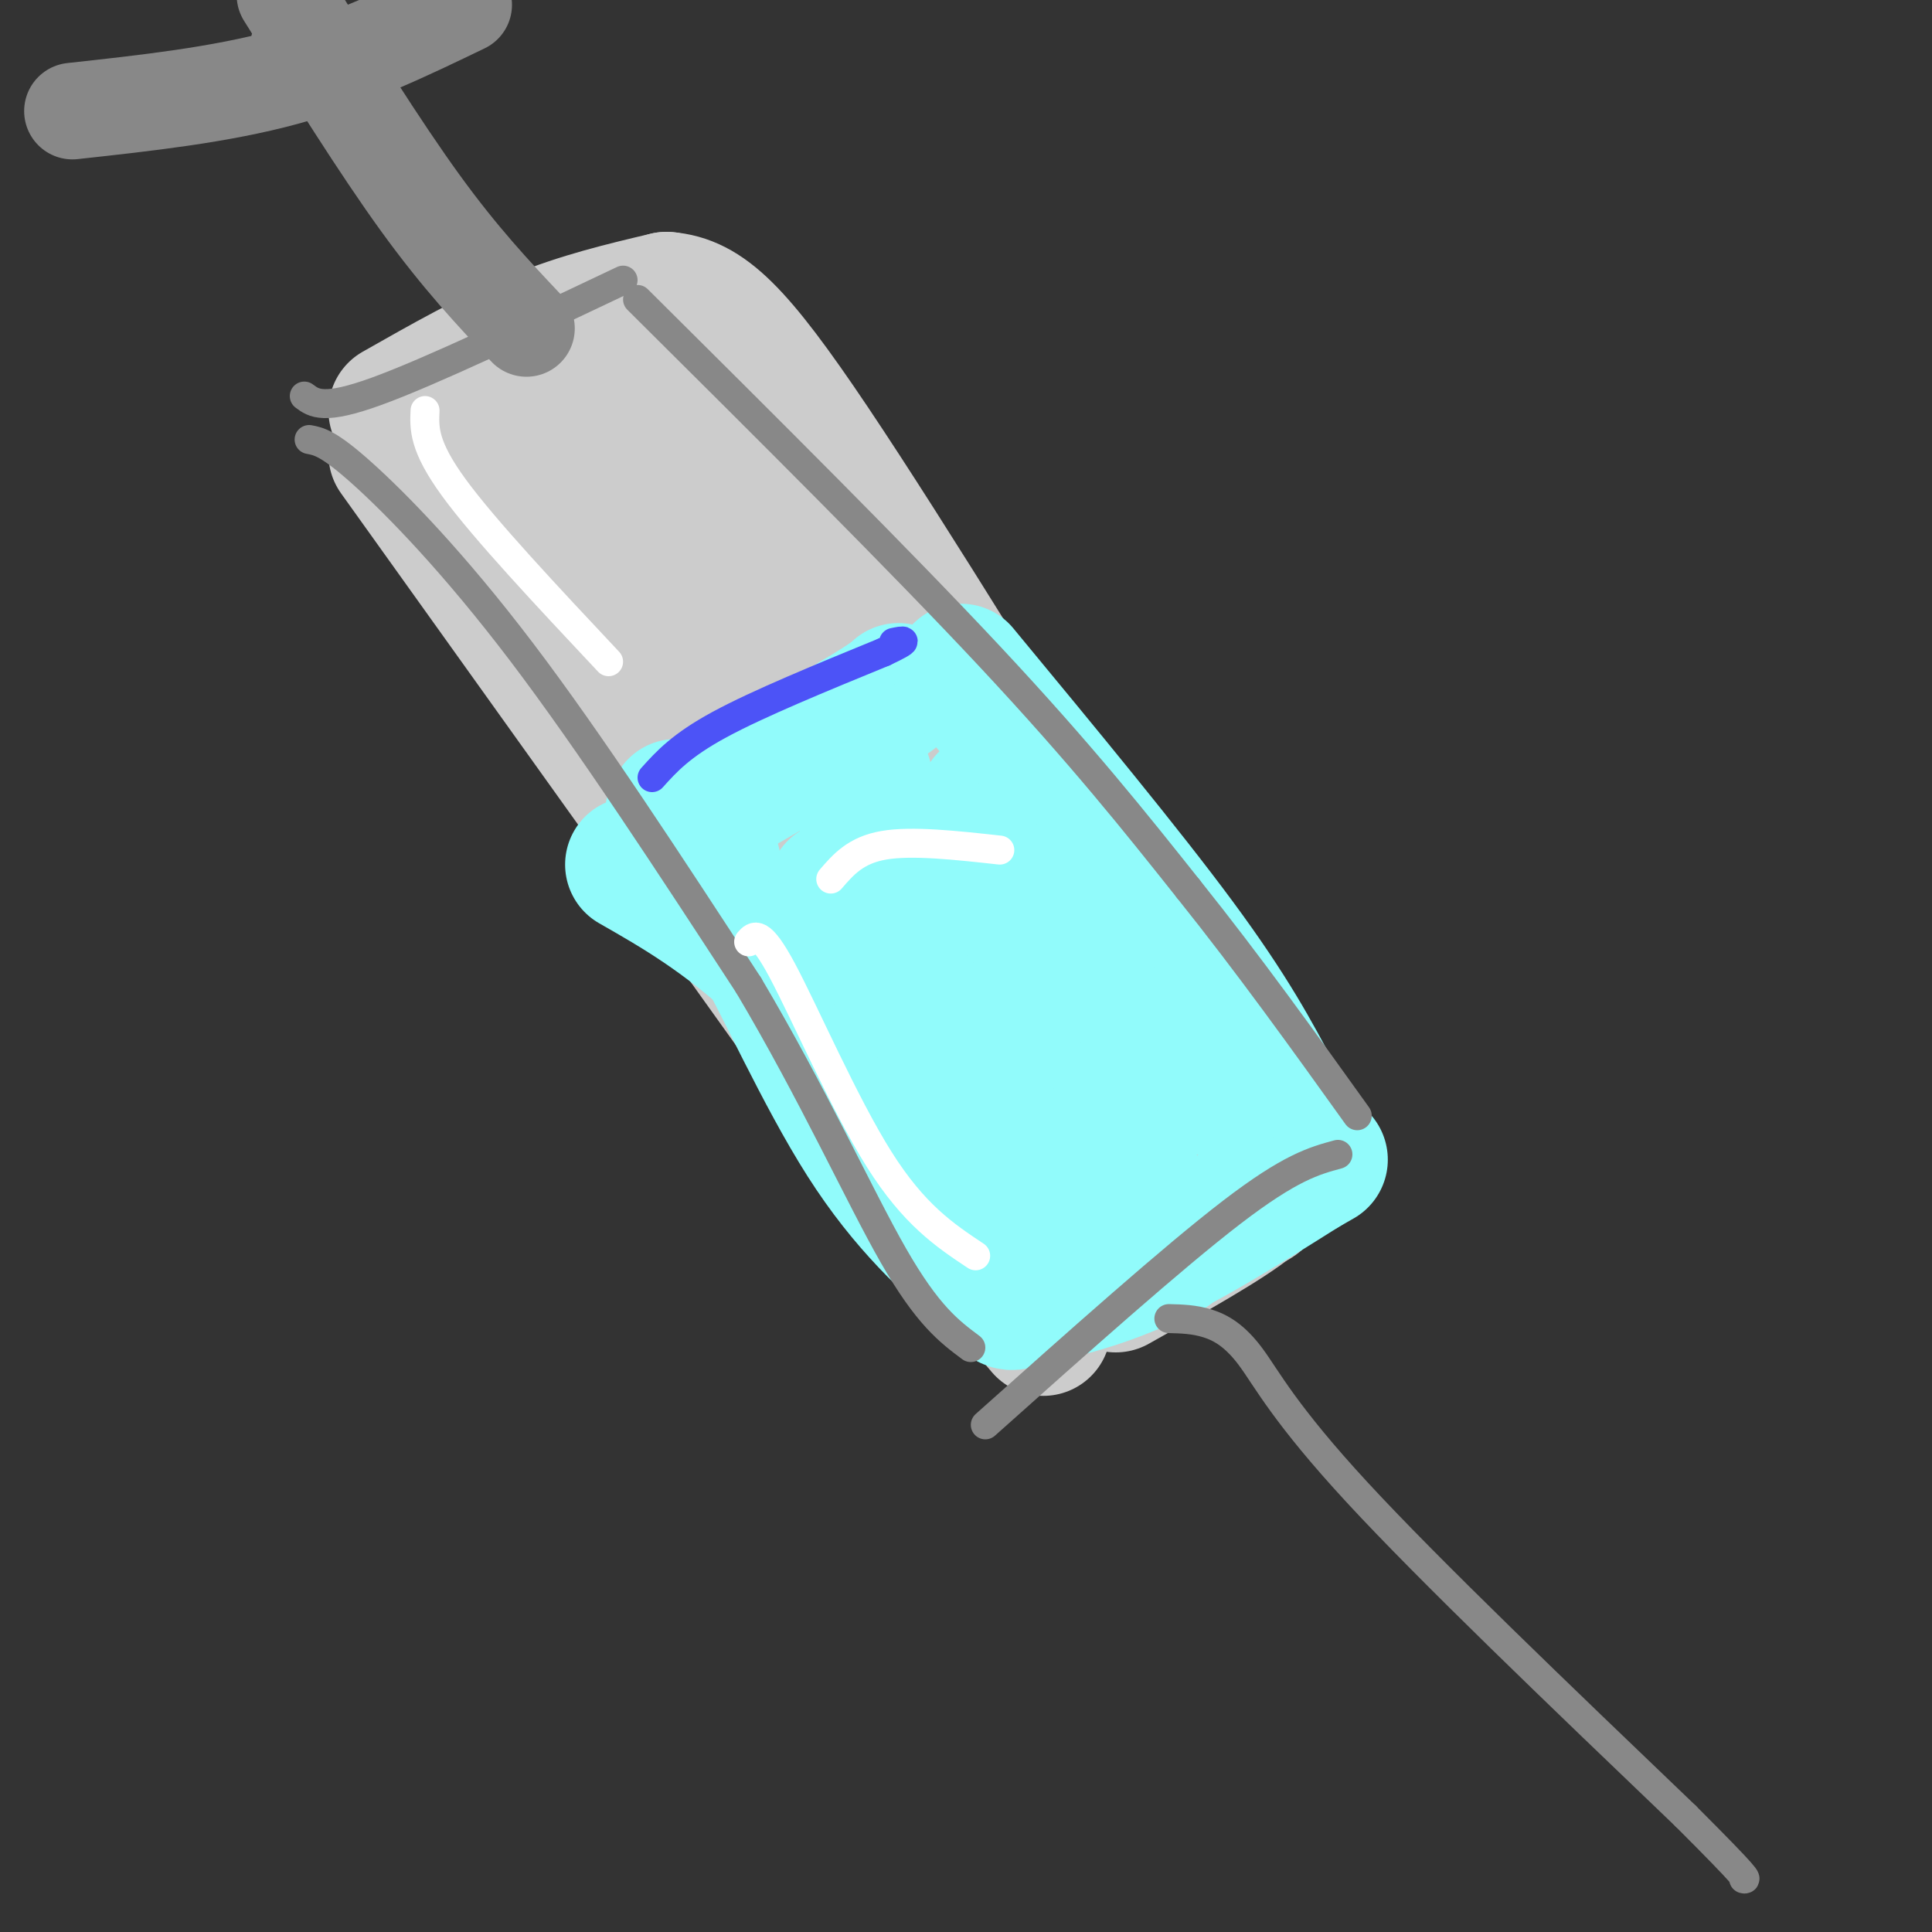 <svg viewBox='0 0 400 400' version='1.1' xmlns='http://www.w3.org/2000/svg' xmlns:xlink='http://www.w3.org/1999/xlink'><rect x="0" y="0" width="400" height="400" fill="#333333" stroke="none"/><g fill='none' stroke='#CCCCCC' stroke-width='28' stroke-linecap='round' stroke-linejoin='round'><path d='M82,94c0.000,0.000 88.000,123.000 88,123'/><path d='M170,217c22.333,30.167 34.167,44.083 46,58'/><path d='M82,85c9.833,-5.583 19.667,-11.167 29,-15c9.333,-3.833 18.167,-5.917 27,-8'/><path d='M138,62c7.889,0.667 14.111,6.333 30,30c15.889,23.667 41.444,65.333 67,107'/><path d='M235,199c12.511,18.733 10.289,12.067 12,15c1.711,2.933 7.356,15.467 13,28'/><path d='M260,242c2.000,5.833 0.500,6.417 -1,7'/><path d='M259,249c-4.833,4.000 -16.417,10.500 -28,17'/><path d='M102,85c42.833,57.083 85.667,114.167 105,141c19.333,26.833 15.167,23.417 11,20'/><path d='M218,246c4.033,7.512 8.617,16.292 7,11c-1.617,-5.292 -9.435,-24.656 -15,-34c-5.565,-9.344 -8.876,-8.670 -22,-30c-13.124,-21.330 -36.062,-64.665 -59,-108'/><path d='M129,85c-1.381,-3.798 24.667,40.708 41,64c16.333,23.292 22.952,25.369 33,36c10.048,10.631 23.524,29.815 37,49'/><path d='M148,81c12.889,29.044 25.778,58.089 35,73c9.222,14.911 14.778,15.689 21,22c6.222,6.311 13.111,18.156 20,30'/></g>
<g fill='none' stroke='#91FBFB' stroke-width='28' stroke-linecap='round' stroke-linejoin='round'><path d='M140,167c-1.083,2.000 -2.167,4.000 4,1c6.167,-3.000 19.583,-11.000 33,-19'/><path d='M177,149c7.000,-4.167 8.000,-5.083 9,-6'/><path d='M131,179c9.333,5.333 18.667,10.667 31,22c12.333,11.333 27.667,28.667 43,46'/><path d='M205,247c8.667,11.000 8.833,15.500 9,20'/><path d='M147,176c1.512,6.399 3.024,12.798 4,14c0.976,1.202 1.417,-2.792 6,5c4.583,7.792 13.310,27.369 22,41c8.690,13.631 17.345,21.315 26,29'/><path d='M205,265c4.655,5.571 3.292,5.000 7,4c3.708,-1.000 12.488,-2.429 23,-7c10.512,-4.571 22.756,-12.286 35,-20'/><path d='M270,242c5.833,-3.333 2.917,-1.667 0,0'/><path d='M199,139c17.083,20.667 34.167,41.333 45,56c10.833,14.667 15.417,23.333 20,32'/><path d='M264,227c3.500,5.833 2.250,4.417 1,3'/><path d='M179,161c-0.667,4.511 -1.333,9.022 8,24c9.333,14.978 28.667,40.422 28,42c-0.667,1.578 -21.333,-20.711 -42,-43'/><path d='M173,184c-0.979,0.926 17.574,24.742 29,37c11.426,12.258 15.724,12.959 18,12c2.276,-0.959 2.530,-3.577 2,-12c-0.530,-8.423 -1.843,-22.649 -6,-35c-4.157,-12.351 -11.158,-22.825 -12,-20c-0.842,2.825 4.474,18.950 10,29c5.526,10.050 11.263,14.025 17,18'/><path d='M231,213c5.988,4.702 12.458,7.458 13,8c0.542,0.542 -4.845,-1.131 -13,-9c-8.155,-7.869 -19.077,-21.935 -30,-36'/><path d='M232,227c0.167,4.833 0.333,9.667 2,15c1.667,5.333 4.833,11.167 8,17'/><path d='M253,226c0.000,0.000 0.100,0.100 0.1,0.1'/></g>
<g fill='none' stroke='#888888' stroke-width='6' stroke-linecap='round' stroke-linejoin='round'><path d='M64,91c2.022,0.378 4.044,0.756 11,7c6.956,6.244 18.844,18.356 33,37c14.156,18.644 30.578,43.822 47,69'/><path d='M155,204c13.267,22.333 22.933,43.667 30,56c7.067,12.333 11.533,15.667 16,19'/><path d='M63,82c2.000,1.500 4.000,3.000 15,-1c11.000,-4.000 31.000,-13.500 51,-23'/><path d='M132,62c27.000,26.833 54.000,53.667 73,74c19.000,20.333 30.000,34.167 41,48'/><path d='M246,184c12.667,15.833 23.833,31.417 35,47'/><path d='M204,295c19.417,-17.333 38.833,-34.667 51,-44c12.167,-9.333 17.083,-10.667 22,-12'/><path d='M55,8c0.000,0.000 45.000,57.000 45,57'/><path d='M22,25c0.000,0.000 64.000,-22.000 64,-22'/></g>
<g fill='none' stroke='#888888' stroke-width='20' stroke-linecap='round' stroke-linejoin='round'><path d='M59,-1c9.833,15.750 19.667,31.500 28,43c8.333,11.500 15.167,18.750 22,26'/><path d='M15,23c15.250,-1.667 30.500,-3.333 44,-7c13.500,-3.667 25.250,-9.333 37,-15'/></g>
<g fill='none' stroke='#4C53F7' stroke-width='6' stroke-linecap='round' stroke-linejoin='round'><path d='M135,161c3.000,-3.333 6.000,-6.667 14,-11c8.000,-4.333 21.000,-9.667 34,-15'/><path d='M183,135c6.000,-2.833 4.000,-2.417 2,-2'/></g>
<g fill='none' stroke='#FFFFFF' stroke-width='6' stroke-linecap='round' stroke-linejoin='round'><path d='M88,85c-0.167,3.667 -0.333,7.333 6,16c6.333,8.667 19.167,22.333 32,36'/><path d='M155,195c1.178,-1.356 2.356,-2.711 7,6c4.644,8.711 12.756,27.489 20,39c7.244,11.511 13.622,15.756 20,20'/><path d='M172,182c2.583,-3.000 5.167,-6.000 11,-7c5.833,-1.000 14.917,0.000 24,1'/></g>
<g fill='none' stroke='#888888' stroke-width='6' stroke-linecap='round' stroke-linejoin='round'><path d='M242,273c2.613,0.065 5.226,0.131 8,1c2.774,0.869 5.708,2.542 9,7c3.292,4.458 6.940,11.702 22,28c15.060,16.298 41.530,41.649 68,67'/><path d='M349,376c13.333,13.333 12.667,13.167 12,13'/></g>
</svg>